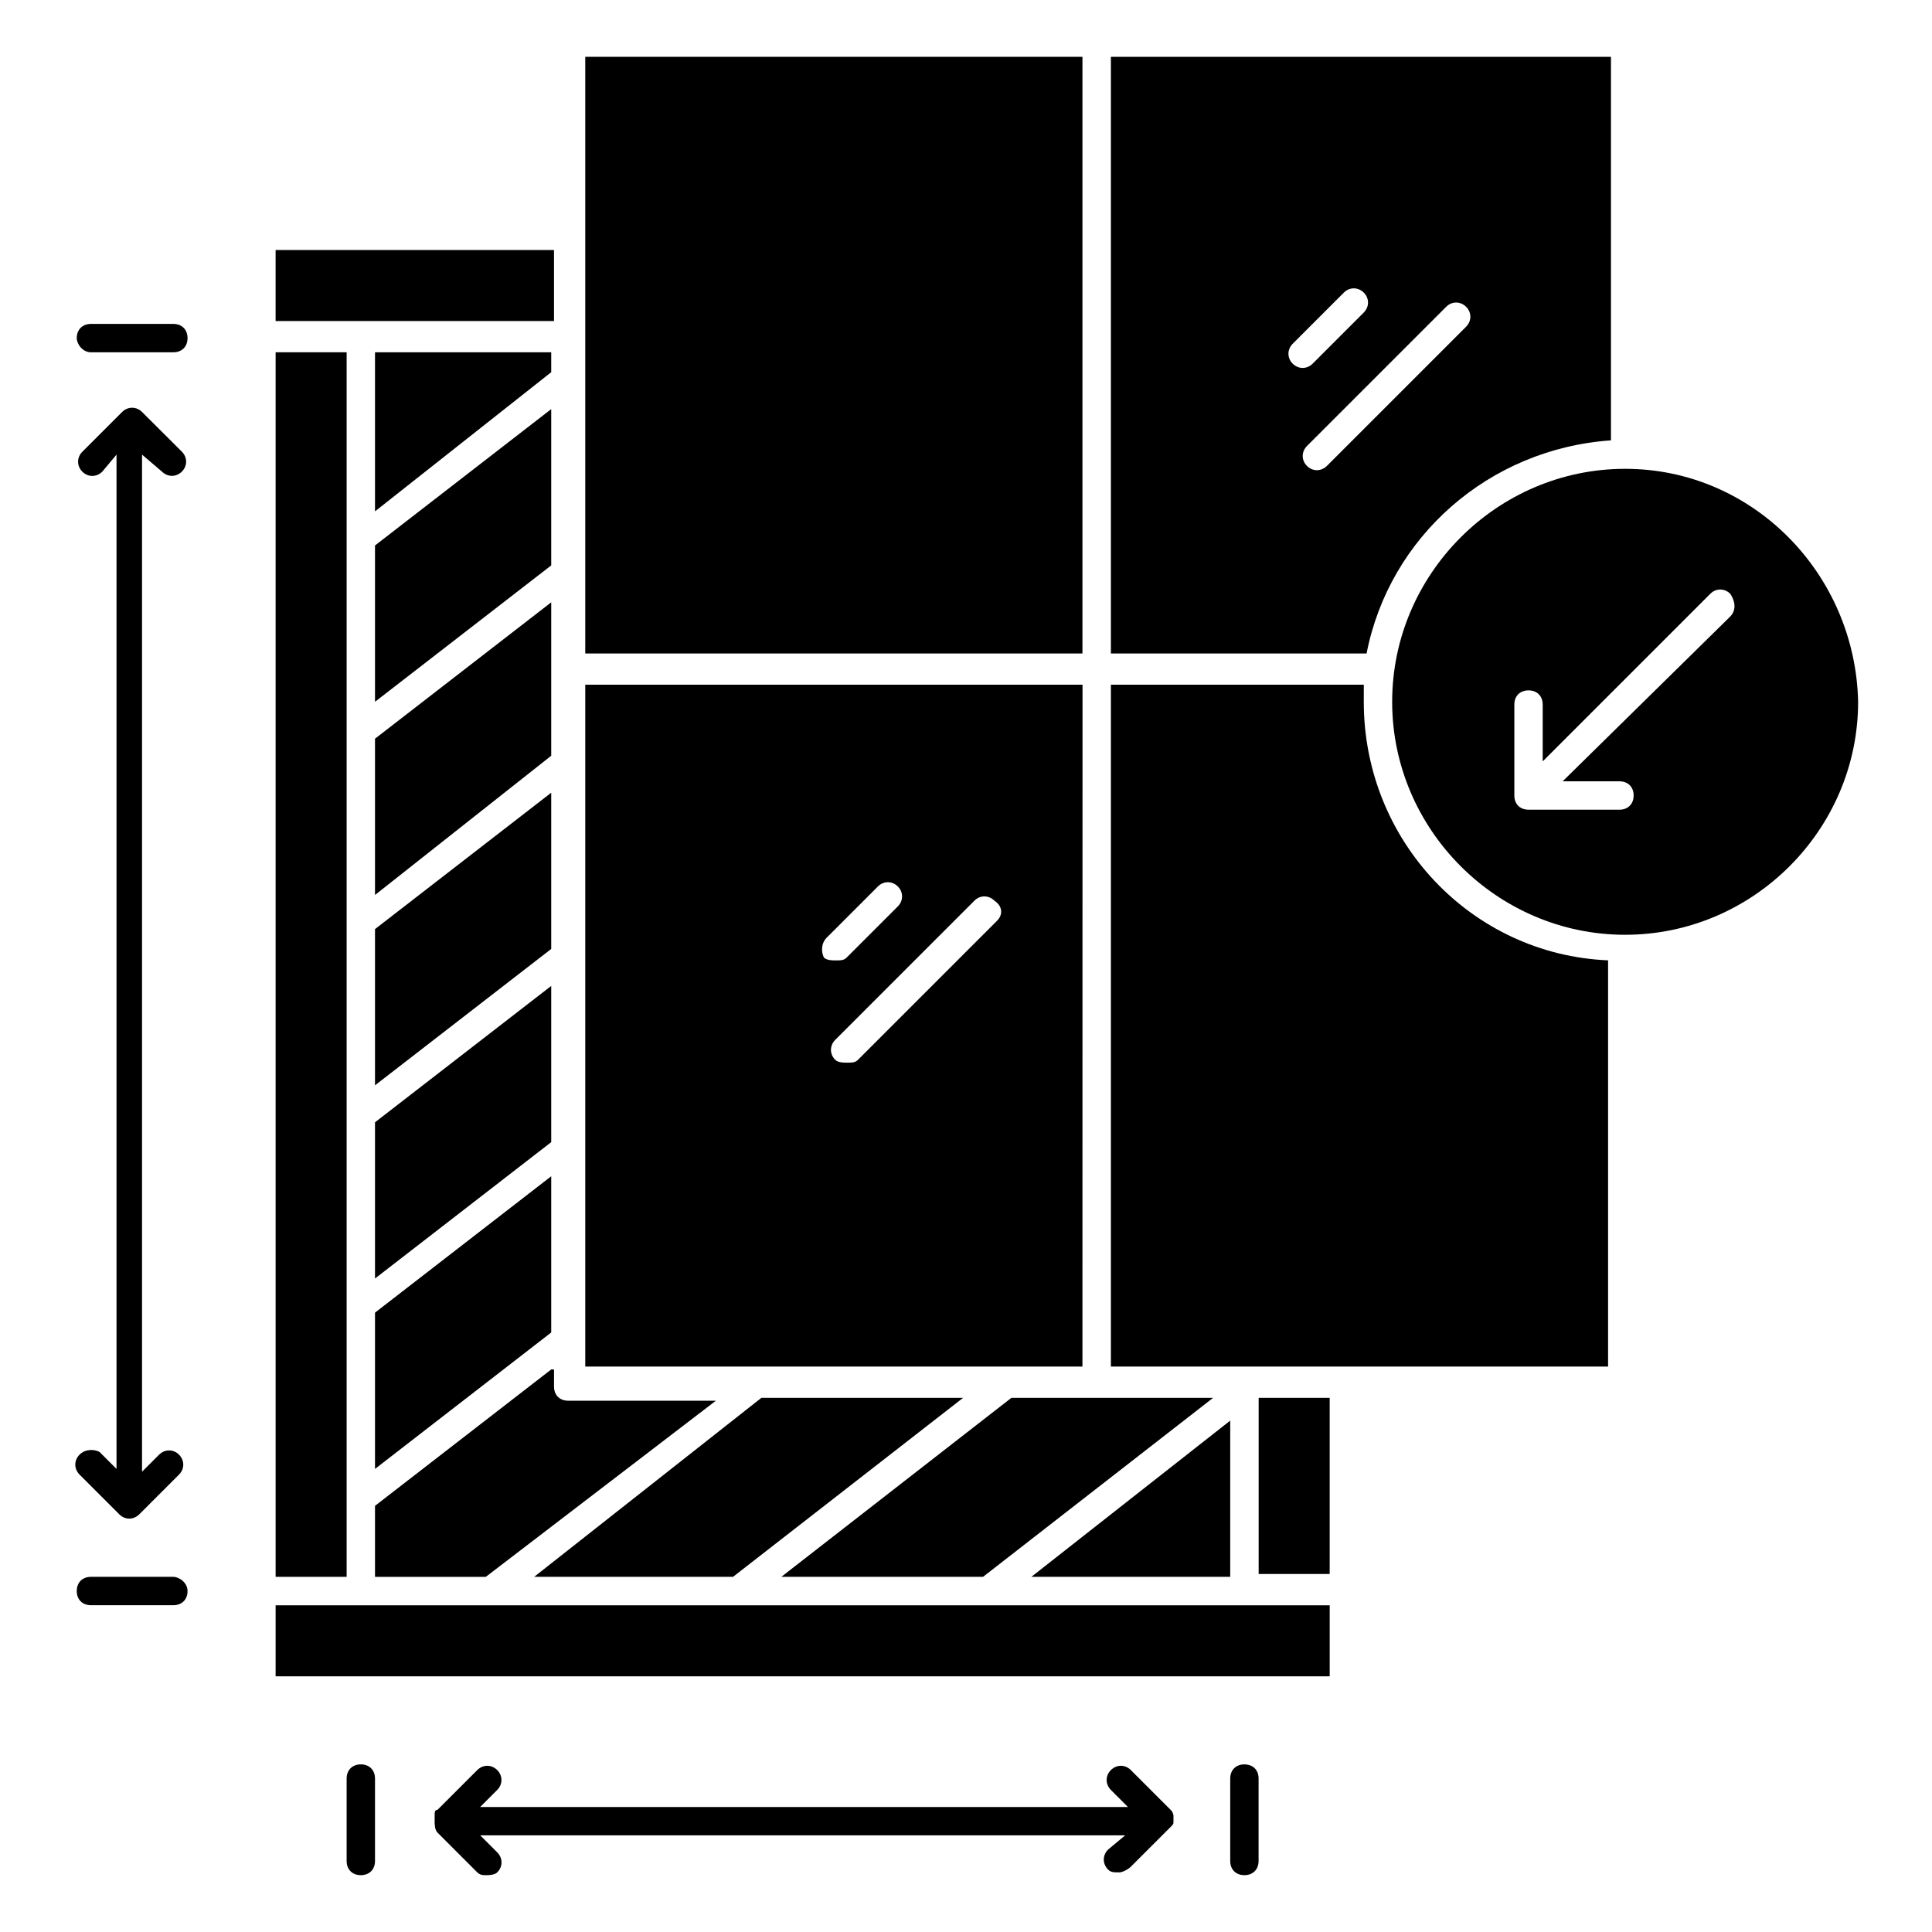 <?xml version="1.0" encoding="UTF-8"?>
<svg width="100pt" height="100pt" version="1.1" viewBox="0 0 100 100" xmlns="http://www.w3.org/2000/svg">
 <g>
  <path d="m19.41 76.031 9.121-7.062v-8.086l-9.121 7.059z"/>
  <path d="m19.41 36.324 9.121-7.059v-8.09l-9.121 7.059z"/>
  <path d="m19.41 66.176 9.121-7.059v-8.086l-9.121 7.059z"/>
  <path d="m19.41 56.176 9.121-7.059v-8.086l-9.121 7.059z"/>
  <path d="m19.41 46.324 9.121-7.207v-7.941l-9.121 7.059z"/>
  <path d="m40.441 81.617h10.441l11.91-9.266h-10.441z"/>
  <path d="m63.676 73.531-10.293 8.086h10.293z"/>
  <path d="m27.648 81.617h10.293l11.91-9.266h-10.441z"/>
  <path d="m28.531 70.883-9.121 7.059v3.676h5.734l11.91-9.117h-7.644c-0.441 0-0.734-0.293-0.734-0.734v-0.883z"/>
  <path d="m28.531 18.234h-9.121v8.234l9.121-7.203z"/>
  <path d="m14.266 18.234h3.676v63.383h-3.676z"/>
  <path d="m14.266 86.766h54.559v-3.676h-54.559z"/>
  <path d="m28.531 12.941h-14.266v3.676h14.41v-3.676z"/>
  <path d="m65.148 72.352h3.676v9.117h-3.676z"/>
  <path d="m64.41 91.324c-0.441 0-0.734 0.293-0.734 0.734v4.266c0 0.441 0.293 0.734 0.734 0.734s0.734-0.293 0.734-0.734v-4.266c0.004-0.441-0.293-0.734-0.734-0.734z"/>
  <path d="m18.676 91.324c-0.441 0-0.734 0.293-0.734 0.734v4.266c0 0.441 0.293 0.734 0.734 0.734 0.441 0 0.734-0.293 0.734-0.734v-4.266c0-0.441-0.293-0.734-0.734-0.734z"/>
  <path d="m60.59 93.676-2.059-2.059c-0.293-0.293-0.734-0.293-1.031 0-0.293 0.293-0.293 0.734 0 1.031l0.883 0.883h-33.531l0.883-0.883c0.293-0.293 0.293-0.734 0-1.031-0.293-0.293-0.734-0.293-1.031 0l-2.059 2.059c-0.148 0-0.148 0.148-0.148 0.293v0.148 0.148c0 0.148 0 0.441 0.148 0.59l2.059 2.059c0.148 0.145 0.297 0.145 0.445 0.145 0.148 0 0.441 0 0.59-0.148 0.293-0.293 0.293-0.734 0-1.031l-0.883-0.883h33.383l-0.887 0.738c-0.293 0.293-0.293 0.734 0 1.031 0.148 0.148 0.293 0.148 0.59 0.148 0.148 0 0.441-0.148 0.59-0.293l2.059-2.059c0.148-0.148 0.148-0.148 0.148-0.293v-0.293c-0.004-0.008-0.004-0.152-0.148-0.301z"/>
  <path d="m8.969 81.617h-4.262c-0.441 0-0.734 0.293-0.734 0.734 0 0.441 0.293 0.734 0.734 0.734h4.266c0.441 0 0.734-0.293 0.734-0.734 0-0.441-0.441-0.734-0.738-0.734z"/>
  <path d="m4.707 18.234h4.266c0.441 0 0.734-0.293 0.734-0.734s-0.293-0.734-0.734-0.734h-4.266c-0.441 0-0.734 0.293-0.734 0.734-0.004 0.293 0.293 0.734 0.734 0.734z"/>
  <path d="m8.383 24.41c0.293 0.293 0.734 0.293 1.031 0 0.293-0.293 0.293-0.734 0-1.031l-2.062-2.055c-0.293-0.293-0.734-0.293-1.031 0l-2.059 2.059c-0.293 0.293-0.293 0.734 0 1.031 0.293 0.293 0.734 0.293 1.031 0l0.738-0.883v52.5l-0.883-0.883c-0.297-0.148-0.738-0.148-1.031 0.145-0.293 0.293-0.293 0.734 0 1.031l2.059 2.059c0.293 0.293 0.734 0.293 1.031 0l2.059-2.059c0.293-0.293 0.293-0.734 0-1.031-0.293-0.293-0.734-0.293-1.031 0l-0.883 0.883v-52.645z"/>
  <path d="m84.117 24.266c-6.617 0-12.059 5.441-12.059 12.059 0 6.617 5.441 12.059 12.059 12.059 6.617 0 12.059-5.441 12.059-12.059-0.145-6.617-5.441-12.059-12.059-12.059zm5.441 7.644-8.676 8.531h2.941c0.441 0 0.734 0.293 0.734 0.734 0 0.441-0.293 0.734-0.734 0.734h-4.707c-0.441 0-0.734-0.293-0.734-0.734v-4.707c0-0.441 0.293-0.734 0.734-0.734 0.441 0 0.734 0.293 0.734 0.734v2.941l8.676-8.676c0.293-0.293 0.734-0.293 1.031 0 0.293 0.441 0.293 0.883 0 1.176z"/>
  <path d="m83.383 22.793v-19.852h-25.883v30.883h13.234c1.176-6.031 6.324-10.59 12.648-11.031zm-16.473-5 2.648-2.648c0.293-0.293 0.734-0.293 1.031 0 0.293 0.293 0.293 0.734 0 1.031l-2.648 2.648c-0.293 0.293-0.734 0.293-1.031 0-0.293-0.293-0.293-0.734 0-1.031zm0.738 6.324c-0.293-0.293-0.293-0.734 0-1.031l7.207-7.207c0.293-0.293 0.734-0.293 1.031 0 0.293 0.293 0.293 0.734 0 1.031l-7.207 7.207c-0.297 0.293-0.738 0.293-1.031 0z"/>
  <path d="m30.293 2.941h25.734v30.883h-25.734z"/>
  <path d="m70.59 36.324v-0.883h-13.09v35.293h25.734v-21.027c-7.059-0.297-12.645-6.176-12.645-13.383z"/>
  <path d="m56.031 35.441h-25.738v35.293h25.734zm-13.238 13.09 2.648-2.648c0.293-0.293 0.734-0.293 1.031 0 0.293 0.293 0.293 0.734 0 1.031l-2.648 2.648c-0.148 0.148-0.293 0.148-0.59 0.148-0.148 0-0.441 0-0.59-0.148-0.145-0.297-0.145-0.738 0.148-1.031zm8.824-0.883-7.207 7.207c-0.148 0.148-0.293 0.148-0.59 0.148-0.148 0-0.441 0-0.59-0.148-0.293-0.293-0.293-0.734 0-1.031l7.207-7.207c0.293-0.293 0.734-0.293 1.031 0 0.441 0.293 0.441 0.734 0.148 1.031z"/>
 </g>
</svg>
